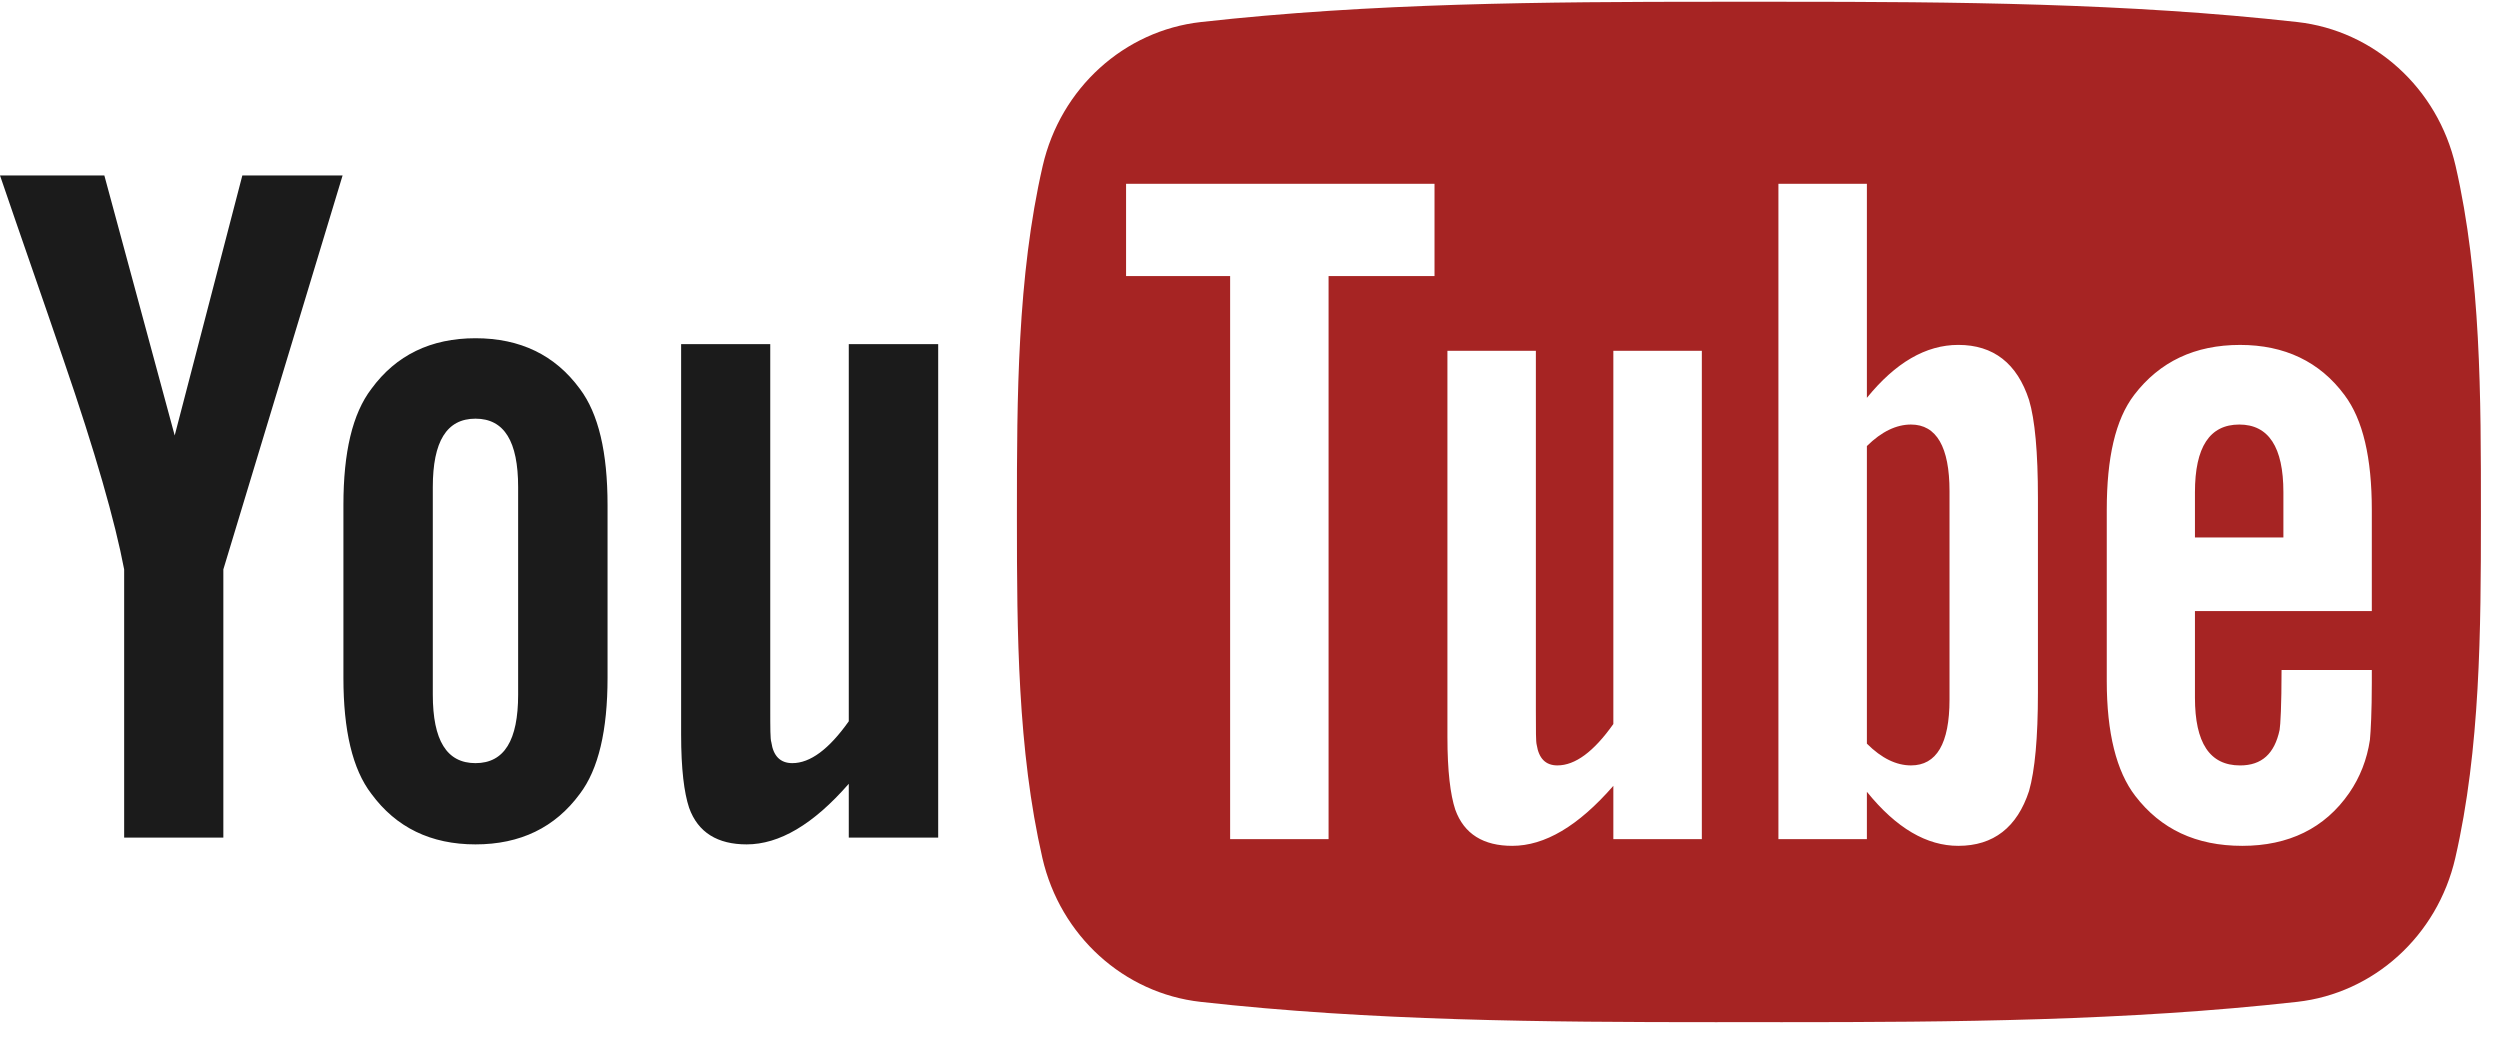 <svg xmlns="http://www.w3.org/2000/svg" width="98" height="41" viewBox="0 0 98 41" fill="none"><path fill-rule="evenodd" clip-rule="evenodd" d="M6.848 17.07L4.09 6.877H0C0.819 9.285 1.672 11.701 2.492 14.11C3.738 17.73 4.515 20.459 4.867 22.321V32.833H8.755V22.321L13.43 6.877H9.5L6.848 17.07ZM33.272 13.491V28.274C32.495 29.372 31.76 29.915 31.059 29.915C30.589 29.915 30.314 29.637 30.236 29.095C30.194 28.98 30.194 28.553 30.194 27.732V13.491H26.7V28.786C26.7 30.152 26.818 31.076 27.012 31.662C27.361 32.642 28.14 33.1 29.268 33.1C30.546 33.1 31.877 32.323 33.272 30.724V32.834H36.777V13.491L33.272 13.491ZM18.639 13.259C16.893 13.259 15.528 13.918 14.56 15.241C13.814 16.218 13.462 17.73 13.462 19.797V26.571C13.462 28.627 13.814 30.152 14.56 31.12C15.529 32.439 16.893 33.1 18.639 33.1C20.395 33.1 21.759 32.439 22.729 31.12C23.463 30.152 23.816 28.627 23.816 26.571V19.797C23.816 17.73 23.463 16.218 22.729 15.241C21.759 13.918 20.395 13.259 18.639 13.259ZM20.311 27.23C20.311 29.02 19.769 29.915 18.639 29.915C17.509 29.915 16.966 29.02 16.966 27.23V19.094C16.966 17.305 17.509 16.412 18.639 16.412C19.769 16.412 20.311 17.305 20.311 19.094V27.23Z" fill="#1B1B1B"></path><path fill-rule="evenodd" clip-rule="evenodd" d="M87.78 16.642C86.62 16.642 86.042 17.525 86.042 19.295V21.068H89.509V19.295C89.51 17.525 88.928 16.642 87.78 16.642ZM74.911 16.642C74.341 16.642 73.762 16.913 73.182 17.485V29.151C73.762 29.731 74.341 30.004 74.911 30.004C75.911 30.004 76.421 29.151 76.421 27.422V19.254C76.421 17.525 75.911 16.642 74.911 16.642ZM96.259 6.503C95.557 3.451 93.06 1.2 90.056 0.864C83.378 0.118 76.624 0.069 69.89 0.069C69.449 0.069 69.007 0.069 68.566 0.069C68.124 0.069 67.683 0.069 67.241 0.069C60.508 0.069 53.753 0.118 47.076 0.864C44.071 1.2 41.576 3.451 40.874 6.503C39.875 10.85 39.863 15.594 39.863 20.069V20.39C39.864 24.771 39.887 29.391 40.862 33.635C41.564 36.687 44.06 38.938 47.064 39.273C53.75 40.02 60.511 40.069 67.252 40.069C67.686 40.069 68.12 40.069 68.554 40.068C68.988 40.069 69.422 40.069 69.856 40.069C76.597 40.069 83.359 40.02 90.044 39.273C93.049 38.938 95.545 36.687 96.247 33.635C97.232 29.349 97.251 24.678 97.252 20.259V20.069C97.252 15.594 97.258 10.85 96.259 6.503ZM56.233 10.822H52.08V32.893H48.221V10.822H44.142V7.205H56.233V10.822ZM66.712 32.893H63.243V30.805C61.864 32.387 60.554 33.157 59.279 33.157C58.162 33.157 57.392 32.703 57.045 31.734C56.856 31.154 56.739 30.238 56.739 28.887V13.752H60.206V27.845C60.206 28.657 60.206 29.079 60.238 29.194C60.323 29.731 60.587 30.004 61.05 30.004C61.746 30.004 62.473 29.469 63.243 28.382V13.752H66.712V32.893ZM79.887 27.148C79.887 28.919 79.769 30.195 79.539 31.006C79.074 32.429 78.147 33.157 76.766 33.157C75.533 33.157 74.341 32.472 73.182 31.038V32.893H69.714V7.205H73.182V15.595C74.302 14.217 75.491 13.52 76.766 13.52C78.147 13.52 79.073 14.247 79.539 15.68C79.769 16.451 79.887 17.716 79.887 19.527V27.148H79.887ZM92.975 23.954H86.042V27.349C86.042 29.12 86.62 30.005 87.811 30.005C88.666 30.005 89.163 29.541 89.361 28.612C89.393 28.423 89.437 27.655 89.437 26.264H92.975V26.77C92.975 27.886 92.934 28.657 92.901 29.003C92.786 29.774 92.513 30.469 92.091 31.082C91.132 32.472 89.709 33.157 87.898 33.157C86.084 33.157 84.703 32.504 83.7 31.197C82.963 30.239 82.585 28.73 82.585 26.696V19.993C82.585 17.947 82.921 16.451 83.658 15.483C84.661 14.173 86.041 13.521 87.811 13.521C89.551 13.521 90.932 14.173 91.903 15.483C92.63 16.451 92.975 17.947 92.975 19.993V23.954H92.975Z" fill="#A62423"></path></svg>